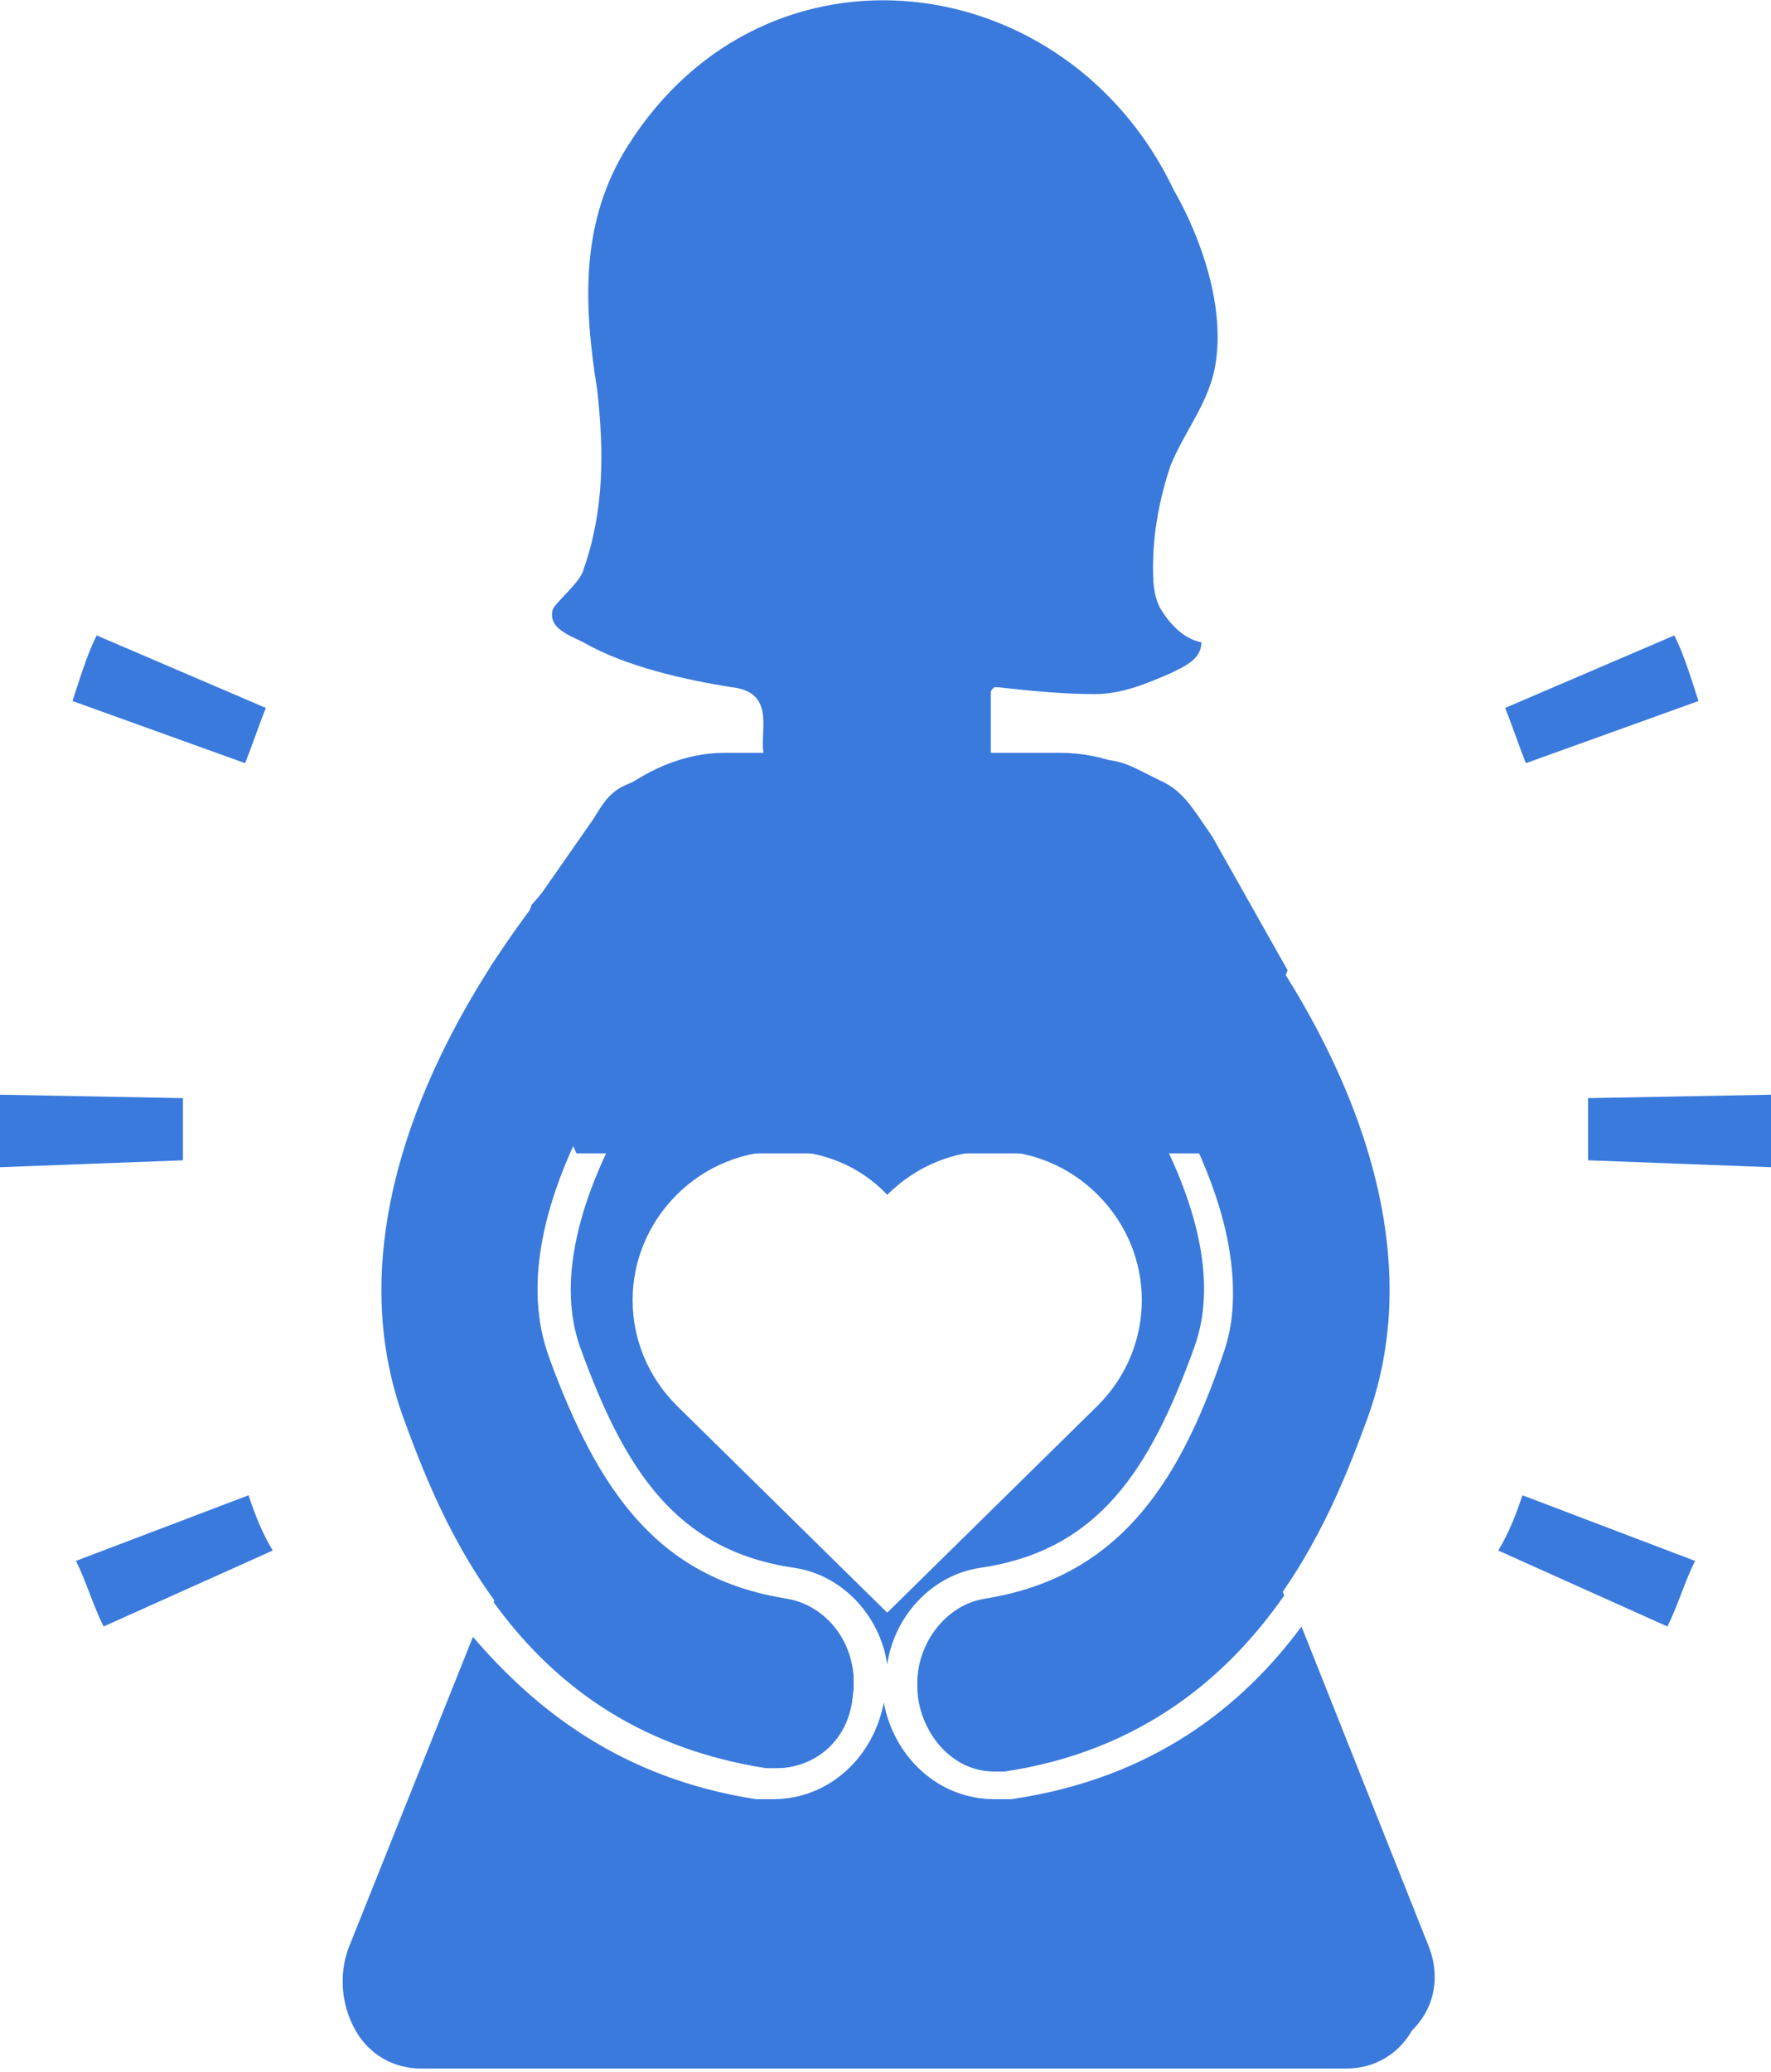 <?xml version="1.0" encoding="utf-8"?>
<!-- Generator: Adobe Illustrator 23.1.0, SVG Export Plug-In . SVG Version: 6.00 Build 0)  -->
<svg version="1.1" id="レイヤー_1" xmlns="http://www.w3.org/2000/svg" xmlns:xlink="http://www.w3.org/1999/xlink" x="0px"
	 y="0px" viewBox="0 0 51.3 60" style="enable-background:new 0 0 51.3 60;" xml:space="preserve">
<style type="text/css">
	.st0{fill:#3A7ADC;}
</style>
<title>アセット 6</title>
<g>
	<g>
		<path class="st0" d="M43.4,44.9l4.9,2.2c0.3-0.6,0.5-1.3,0.8-1.9l-5-1.9C43.9,43.9,43.7,44.4,43.4,44.9z"/>
		<path class="st0" d="M48.5,18.4l-4.9,2.1c0.2,0.5,0.4,1.1,0.6,1.6l5-1.8C49,19.7,48.8,19,48.5,18.4z"/>
		<path class="st0" d="M46,33.6l5.3,0.2v-0.1c0-0.4,0-0.8,0-1.2c0-0.3,0-0.5,0-0.8L46,31.8c0,0.2,0,0.4,0,0.7S46,33.2,46,33.6z"/>
	</g>
	<g>
		<path class="st0" d="M7.9,44.9L3,47.1c-0.3-0.6-0.5-1.3-0.8-1.9l5-1.9C7.4,43.9,7.6,44.4,7.9,44.9z"/>
		<path class="st0" d="M2.8,18.4l4.9,2.1c-0.2,0.5-0.4,1.1-0.6,1.6l-5-1.8C2.3,19.7,2.5,19,2.8,18.4z"/>
		<path class="st0" d="M5.3,33.6L0,33.8v-0.1c0-0.4,0-0.8,0-1.2c0-0.3,0-0.5,0-0.8l5.3,0.1c0,0.2,0,0.4,0,0.7S5.3,33.2,5.3,33.6z"/>
	</g>
	<g>
		<path class="st0" d="M18.4,23c0.9,0,1.7,0.4,2.3,1c1.2,1.3,1.2,3.4,0,4.7c-1.4,1.5-5.2,6.6-3.9,10.3c1.3,3.6,2.8,5.9,6.2,6.4
			c1.4,0.2,2.5,1.4,2.7,2.8c0.2-1.4,1.3-2.6,2.7-2.8c3.4-0.5,4.9-2.8,6.2-6.4c1.3-3.6-2.3-8.6-3.9-10.3c-1.2-1.3-1.2-3.4,0-4.7
			c0.6-0.7,1.4-1,2.3-1l0,0c0.5,0,0.9,0.1,1.3,0.3c-1.1-1-2.3-1.5-3.6-1.5H21c-1.2,0-2.3,0.5-3.3,1.3C17.9,23,18.1,23,18.4,23z
			 M25.7,34.6c1.7-1.7,4.4-1.7,6.1,0c1.7,1.7,1.7,4.4,0,6.1l-6.1,6l-6.1-6c-1.7-1.7-1.7-4.4,0-6.1C21.3,32.9,24.1,32.9,25.7,34.6z"
			/>
		<path class="st0" d="M28.5,46.4c-1.2,0.2-2.1,1.4-1.9,2.8c0.2,1.2,1.1,2.1,2.2,2.1c0.1,0,0.2,0,0.3,0c4-0.6,6.5-2.8,8.1-5.1
			L36.7,45c-0.8-1.6-1-3.4-0.7-5.2l0.8-9.7c0.1-1-0.1-2-0.3-2.9c-1-1.5-1.9-2.4-2-2.5c-0.4-0.5-1-0.7-1.6-0.7s-1.2,0.2-1.6,0.7
			c-0.9,1-0.9,2.5,0,3.5c0.1,0.1,5.8,6.3,4.1,11.2C34.1,43.1,32.4,45.8,28.5,46.4z"/>
		<path class="st0" d="M41.4,56.4l-3.7-9.3c-1.7,2.3-4.3,4.4-8.4,5c-0.2,0-0.3,0-0.5,0c-1.6,0-2.9-1.2-3.2-2.8
			c-0.3,1.6-1.6,2.8-3.2,2.8c-0.2,0-0.3,0-0.5,0c-3.9-0.6-6.4-2.6-8.2-4.7l-3.6,9c-0.3,0.8-0.2,1.7,0.2,2.4s1.1,1.1,1.9,1.1H39
			c0.8,0,1.5-0.4,1.9-1.1C41.6,58.1,41.7,57.2,41.4,56.4z"/>
		<path class="st0" d="M14.3,46.4c1.6,2.2,4,4.2,7.9,4.8c0.1,0,0.2,0,0.3,0c1.1,0,2.1-0.9,2.2-2.1c0.2-1.3-0.7-2.6-1.9-2.8
			c-3.8-0.6-5.6-3.2-6.9-7c-1.5-4.1,2.4-9.5,4.1-11.2c0.9-0.9,0.9-2.5,0-3.5c-0.4-0.5-1-0.7-1.6-0.7s-1.1,0.2-1.6,0.7
			c-0.1,0.1-0.6,0.7-1.4,1.6c-0.4,1.1-0.7,2.4-0.6,3.7l0.8,9.7c0.3,1.8,0.1,3.6-0.7,5.2L14.3,46.4z"/>
	</g>
	<path class="st0" d="M22.5,51.2c-0.1,0-0.2,0-0.3,0c-7.2-1.1-9.5-7.4-10.5-10.1c-2.9-7.9,4.8-16.2,5.1-16.5c0.9-0.9,2.3-0.9,3.2,0
		c0.9,1,0.9,2.5,0,3.5c-1.6,1.7-5.6,7.1-4.1,11.2c1.4,3.8,3.1,6.4,6.9,7c1.2,0.2,2.1,1.4,1.9,2.8C24.6,50.4,23.6,51.2,22.5,51.2z"/>
	<path class="st0" d="M28.8,51.2c-1.1,0-2.1-0.9-2.2-2.1c-0.2-1.3,0.7-2.6,1.9-2.8c3.8-0.6,5.6-3.2,6.9-7c1.8-4.9-4-11.2-4.1-11.2
		c-0.9-0.9-0.9-2.5,0-3.5s2.3-1,3.2,0c0.3,0.3,8,8.6,5.1,16.5c-1,2.7-3.3,9-10.5,10.1C29.1,51.2,28.9,51.2,28.8,51.2z"/>
	<path class="st0" d="M20.1,22h11.8c0.4,0,0.7,0.1,1.1,0.3l0.6,0.3c0.7,0.3,1,0.9,1.5,1.6l2.2,3.9L35,33.4h-6.3h-5.4h-6.6L14.2,28
		l3-4.3c0.3-0.5,0.5-0.8,1-1l0.7-0.3C19.1,22.3,19.8,22,20.1,22z"/>
	<path class="st0" d="M21.2,19.9c1.7,0.2,0.3,2.1,1.3,2.3c0.3,0,0.5,0.1,0.8,0.1c1.5,0.2,3.5,0.4,5,0c0.5-0.1,0.4-0.2,0.4-0.6
		c0-0.5,0-1.1,0-1.6c0-0.1,0-0.1,0.1-0.2h0.1c0.9,0.1,1.9,0.2,2.8,0.2c0.8,0,1.5-0.3,2.2-0.6c0.4-0.2,0.9-0.4,0.9-0.9
		c-0.5-0.1-0.9-0.5-1.2-1c-0.2-0.4-0.2-0.8-0.2-1.2c0-1,0.2-2,0.5-2.9c0.4-1,1.1-1.8,1.3-2.9c0.3-1.7-0.4-3.7-1.2-5.1
		C30.9-1,22.2-2.1,18.2,4.2c-1.4,2.2-1.3,4.6-0.9,7.1c0.2,1.8,0.2,3.5-0.4,5.2c-0.1,0.4-0.9,1-0.9,1.2c-0.1,0.5,0.5,0.7,0.9,0.9
		C18.1,19.3,19.9,19.7,21.2,19.9z"/>
</g>
</svg>
